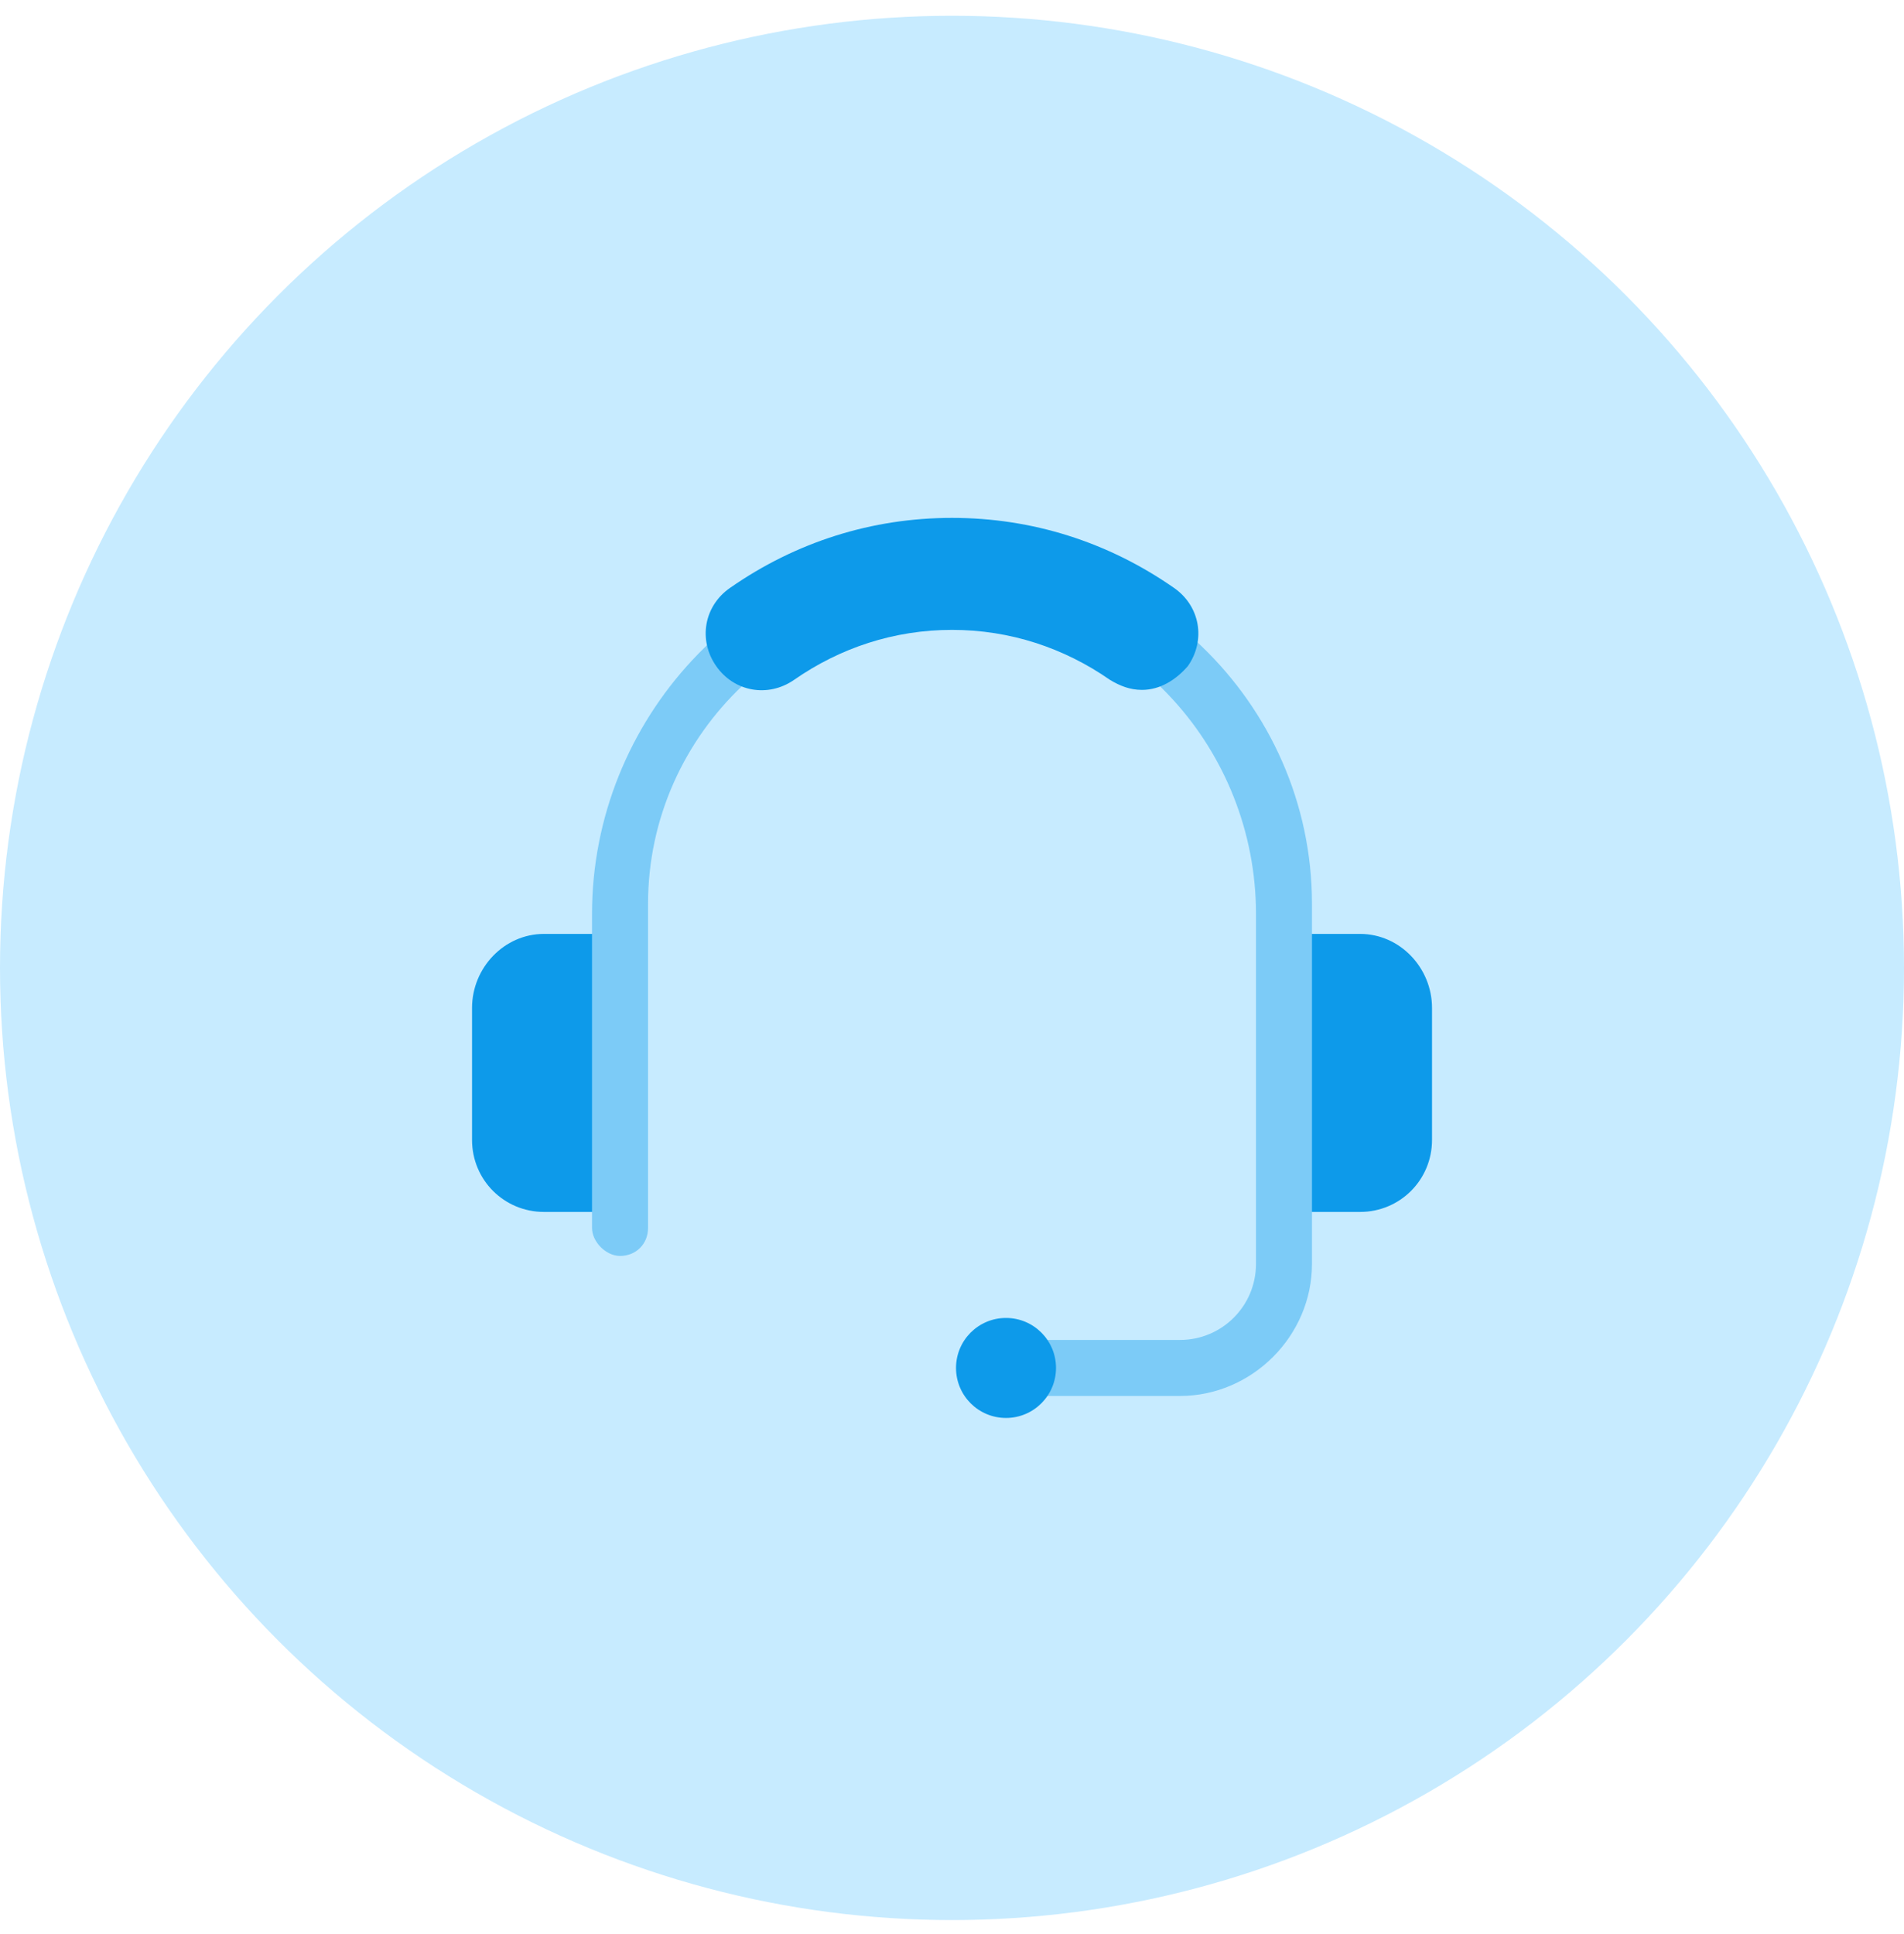 <svg width="64" height="65" viewBox="0 0 64 65" fill="none" xmlns="http://www.w3.org/2000/svg">
<circle cx="32" cy="32.53" r="32" fill="#C7EBFF"/>
<path d="M45.715 31.387H43.16V40.731H45.715C47.059 40.731 48.135 39.656 48.135 38.311V33.874C48.135 32.53 47.059 31.387 45.715 31.387Z" fill="#0D9AEA"/>
<path d="M18.287 31.387H20.842V40.731H18.287C16.943 40.731 15.867 39.656 15.867 38.311V33.874C15.867 32.53 16.943 31.387 18.287 31.387Z" fill="#0D9AEA"/>
<path d="M44.1 30.379V42.479C44.1 44.899 42.084 46.916 39.664 46.916H34.488C33.95 46.916 33.547 46.512 33.547 45.974C33.547 45.437 33.95 45.033 34.488 45.033H39.664C41.075 45.033 42.218 43.891 42.218 42.479V30.715C42.218 25.203 37.983 20.497 32.538 20.228C26.69 19.959 21.783 24.598 21.783 30.379V41.269C21.783 41.807 21.379 42.21 20.841 42.21C20.371 42.21 19.9 41.739 19.9 41.269V30.715C19.9 24.195 25.009 18.615 31.53 18.346C38.386 18.077 44.1 23.59 44.1 30.379Z" fill="#7CCBF7"/>
<path d="M38.387 23.186C37.983 23.186 37.647 23.052 37.311 22.85C35.765 21.774 33.95 21.169 32.001 21.169C30.051 21.169 28.236 21.774 26.69 22.85C25.816 23.455 24.674 23.253 24.069 22.38C23.463 21.506 23.665 20.363 24.539 19.758C26.757 18.212 29.312 17.405 32.001 17.405C34.69 17.405 37.244 18.212 39.462 19.758C40.336 20.363 40.538 21.506 39.933 22.38C39.53 22.85 38.992 23.186 38.387 23.186Z" fill="#0D9AEA"/>
<path d="M33.815 47.655C34.743 47.655 35.496 46.903 35.496 45.974C35.496 45.046 34.743 44.294 33.815 44.294C32.887 44.294 32.135 45.046 32.135 45.974C32.135 46.903 32.887 47.655 33.815 47.655Z" fill="#0D9AEA"/>
</svg>
